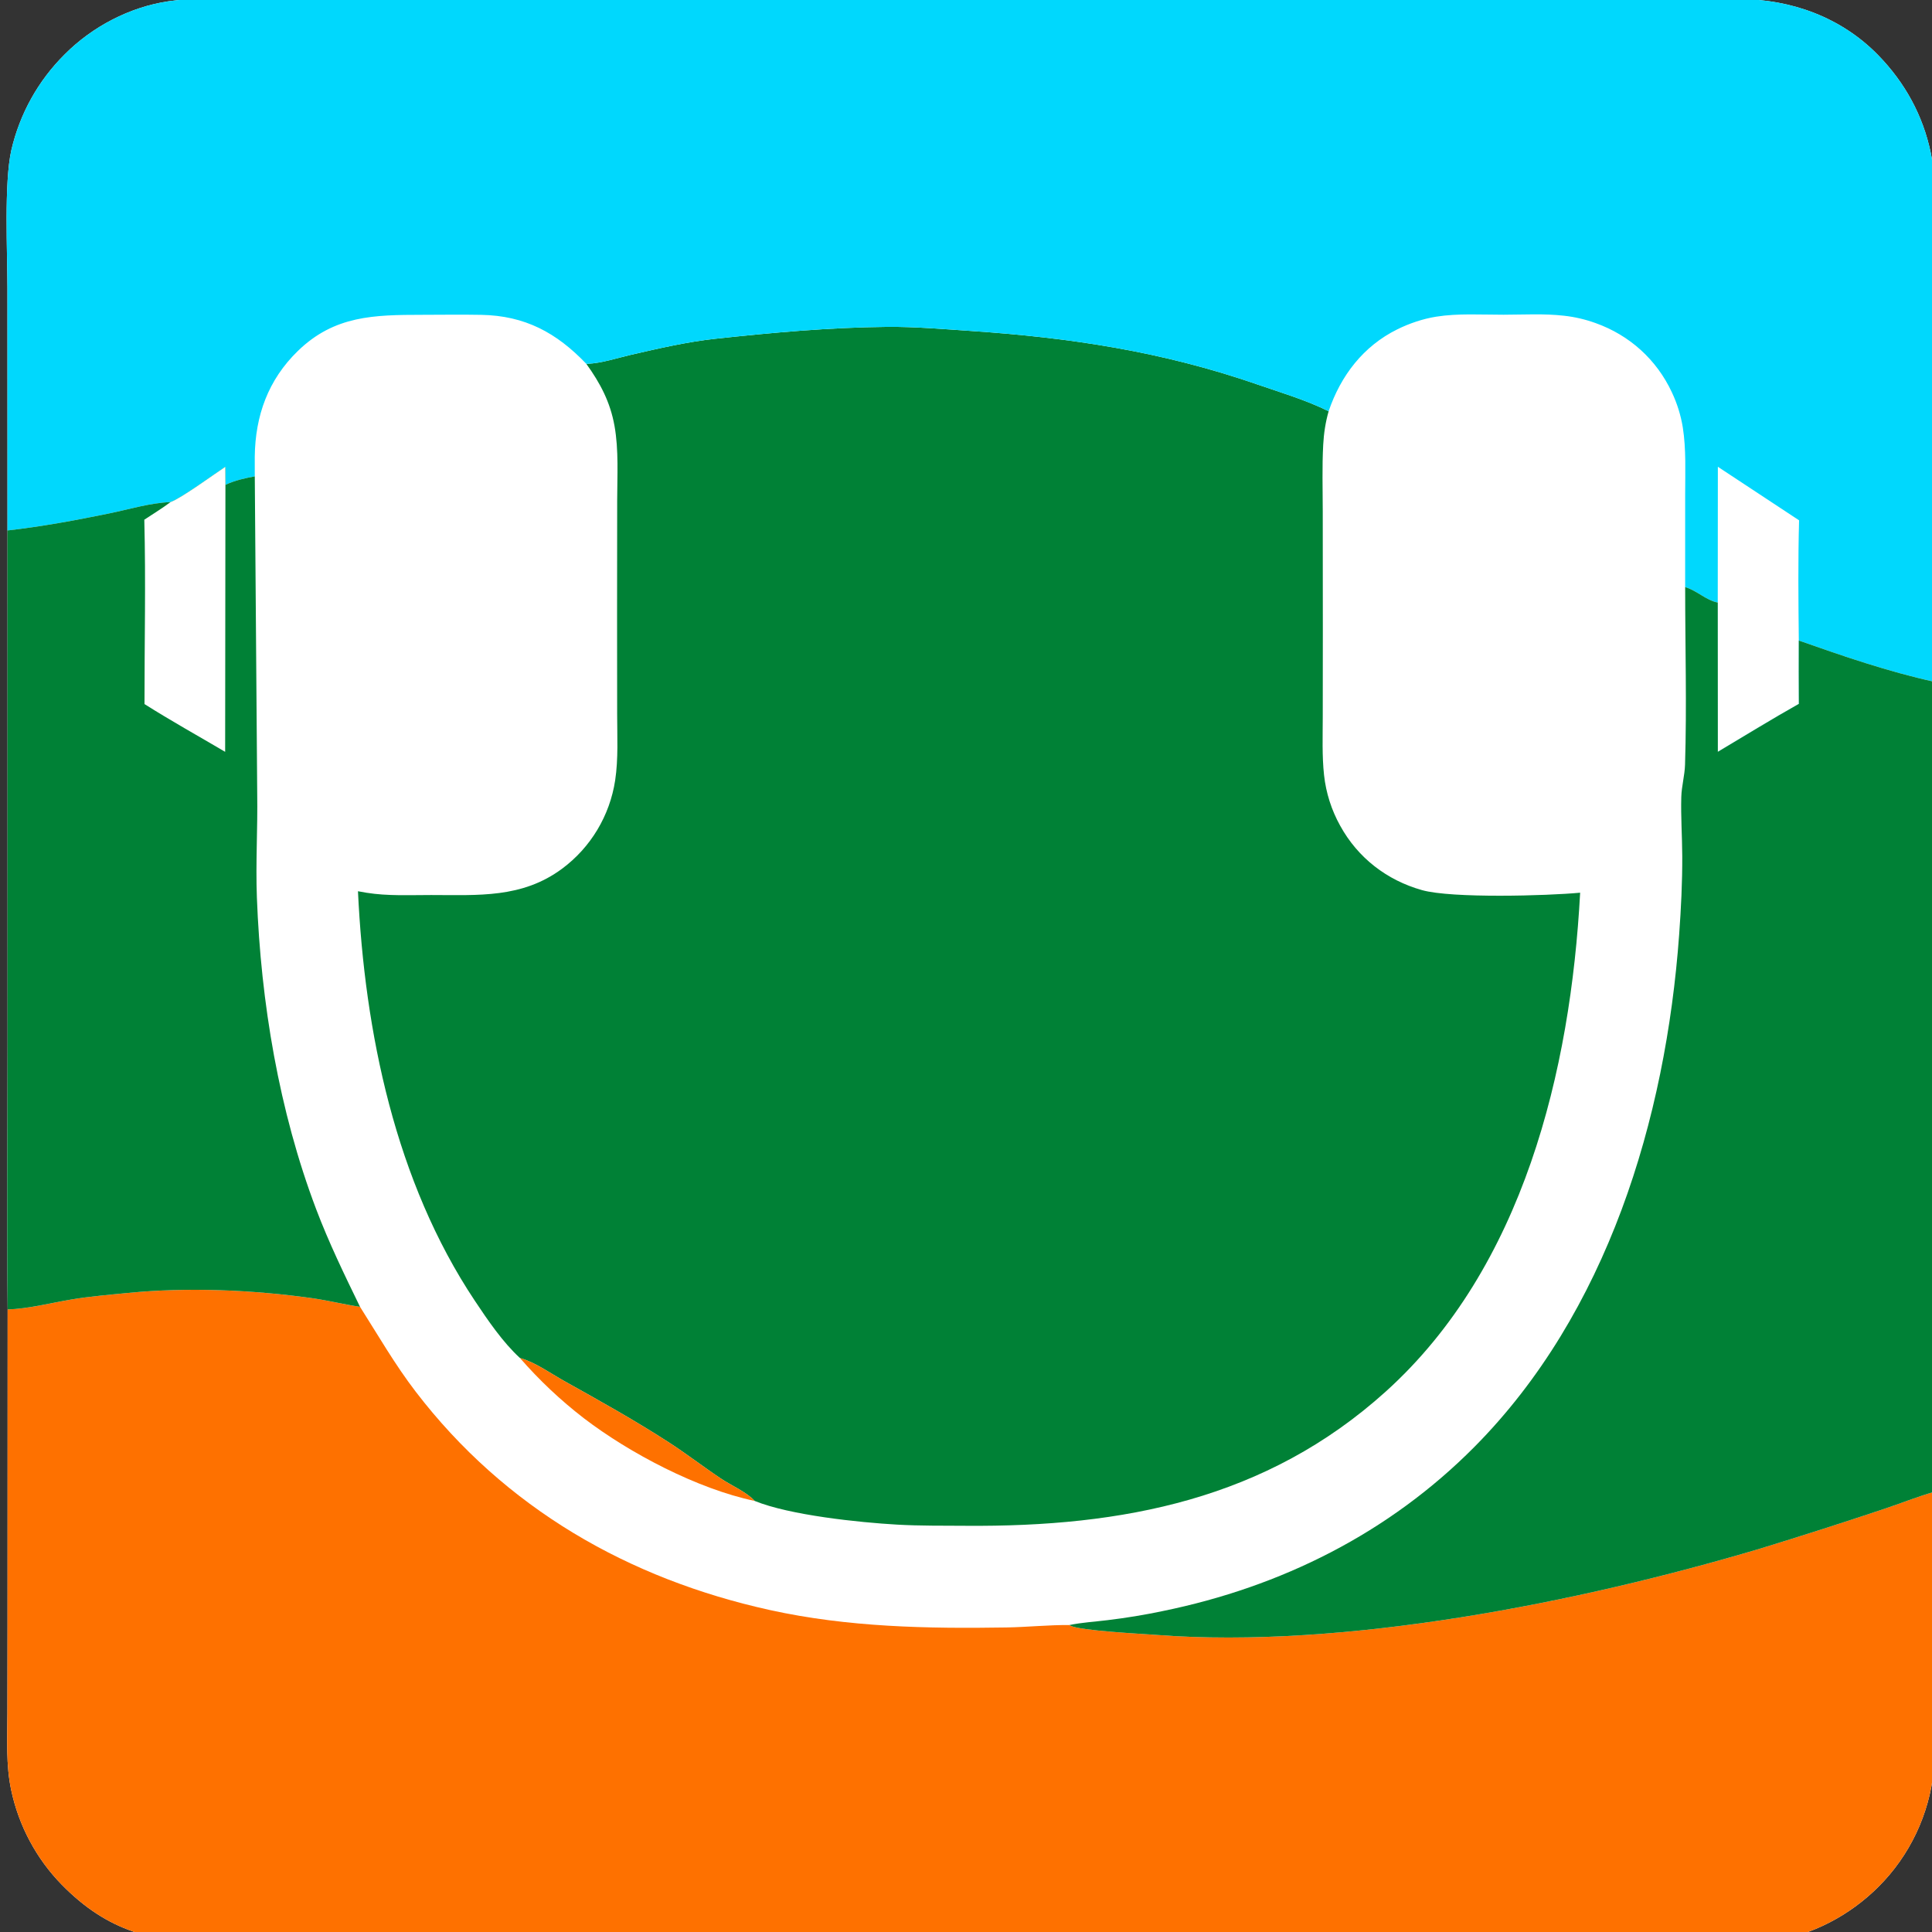 <?xml version="1.0" encoding="UTF-8" standalone="no"?>
<svg
   width="1024"
   height="1024"
   viewBox="0 0 1024 1024"
   version="1.1"
   id="svg152"
   sodipodi:docname="logo.svg"
   inkscape:version="1.2.2 (b0a84865, 2022-12-01)"
   inkscape:export-filename="logo.png"
   inkscape:export-xdpi="96"
   inkscape:export-ydpi="96"
   xmlns:inkscape="http://www.inkscape.org/namespaces/inkscape"
   xmlns:sodipodi="http://sodipodi.sourceforge.net/DTD/sodipodi-0.dtd"
   xmlns="http://www.w3.org/2000/svg"
   xmlns:svg="http://www.w3.org/2000/svg">
  <rect x="0" y="0" width="1024" height="1024" fill="#333333" stroke="none"/>
  <defs
     id="defs156" />
  <sodipodi:namedview
     id="namedview154"
     pagecolor="#ffffff"
     bordercolor="#000000"
     borderopacity="0.25"
     inkscape:showpageshadow="2"
     inkscape:pageopacity="0.0"
     inkscape:pagecheckerboard="0"
     inkscape:deskcolor="#d1d1d1"
     showgrid="false"
     inkscape:zoom="0.23046875"
     inkscape:cx="-286.37288"
     inkscape:cy="514.16949"
     inkscape:window-width="1800"
     inkscape:window-height="1035"
     inkscape:window-x="2560"
     inkscape:window-y="1124"
     inkscape:window-maximized="1"
     inkscape:current-layer="svg152" />
  <path
     fill="#ffffff"
     d="M 3.963,281.159 3.938,152.789 C 3.929,133.567 2.092,97.094 6,79.63 10.455,60.348 20.253,42.74 34.252,28.861 48.889,14.097 68.86,3.674 89.395,0.663 101.108,-1.055 113.198,-0.501 125.007,-0.478 l 48.215,0.021 169.741,-0.006 579.045,-0.016 c 27.453,0.103 53.859,9.657 73.373,29.621 14.168,14.493 23.833,31.958 27.972,51.91 2.987,14.403 2.16,29.35 2.145,43.986 l -0.051,50.167 -0.012,186.205 v 286.058 94.671 c 0,16.135 0.388,32.383 -0.027,48.504 l 0.042,124.017 c 0.01,7.856 0.265,15.814 -0.519,23.635 -2.369,23.379 -12.726,45.201 -29.298,61.72 -15.155,15.159 -35.277,25.822 -56.504,28.79 -11.051,1.544 -22.469,0.998 -33.604,0.98 l -47.376,-0.035 H 691.521 l -576.415,0.041 c -33.716,-0.04 -57.86,-5.885 -82.38,-30.875 C 19.227,985.104 9.926,967.684 5.921,948.714 3.097,935.484 3.908,921.65 3.927,908.192 l 0.06,-45.638 0.063,-168.531 C 3.565,647.351 3.998,600.636 3.997,553.958 Z"
     id="path134"
     style="stroke-width:1.248" />
  <path
     fill="#008136"
     d="m 310.755,192.834 c 0.209,-0.005 0.419,-0.006 0.628,-0.015 7.548,-0.318 15.662,-3.058 23.041,-4.761 14.595,-3.37 29.967,-6.911 44.844,-8.519 30.12,-3.254 60.556,-6.021 90.866,-6.29 14.83,-0.132 29.671,1.166 44.454,2.162 52.557,3.543 101.285,10.877 151.437,28.221 12.536,4.335 26.302,8.411 38.178,14.339 -1.664,5.845 -2.54,11.628 -2.872,17.702 -0.642,11.738 -0.252,23.652 -0.246,35.407 l 0.047,63.043 -0.045,45.89 c -0.006,10.213 -0.42,20.631 0.686,30.791 1.03,9.435 3.937,18.563 8.547,26.838 9.36,17.058 24.79,28.915 43.358,34.139 15.829,4.456 66.462,3.014 83.832,1.367 -5.06,94.543 -30.224,198.646 -102.921,264.304 -63.474,57.329 -139.654,71.866 -222.532,71.251 -12.213,-0.09 -24.383,0.073 -36.585,-0.622 -20.153,-1.146 -56.941,-4.989 -75.494,-12.563 -4.159,-4.632 -12.476,-8.233 -17.832,-11.811 -9.482,-6.334 -18.519,-13.339 -28.108,-19.519 -18.035,-11.623 -36.38,-21.833 -55.077,-32.269 -7.092,-3.958 -15.521,-10.025 -23.357,-12.124 -9.124,-8.373 -17.056,-20.037 -23.936,-30.366 -42.053,-63.123 -58.406,-142.17 -61.939,-217.052 1.504,0.284 3.01,0.551 4.52,0.8 11.203,1.805 22.957,1.203 34.279,1.208 24.954,0.011 48.161,1.795 69.395,-13.954 15.159,-11.243 25.276,-28.093 28.129,-46.852 1.722,-11.394 1.062,-23.377 1.054,-34.885 l -0.045,-53.148 0.058,-60.183 c 0.011,-13.039 0.887,-26.787 -1.422,-39.652 -2.264,-12.62 -7.528,-22.603 -14.942,-32.876 z"
     id="path136"
     style="stroke-width:1.248" />
  <path
     fill="#fe7100"
     d="m 4.051,694.023 c 10.92,-0.302 22.793,-3.429 33.631,-5.246 9.97,-1.671 20.132,-2.509 30.189,-3.503 31.383,-3.104 66.245,-1.637 97.515,2.78 8.538,1.207 16.92,3.318 25.435,4.586 9.672,15.238 18.488,30.591 29.495,44.955 47.359,61.817 112.793,99.268 187.898,115.796 41.161,9.058 83.264,9.887 125.213,9.198 11.107,-0.183 22.318,-1.386 33.395,-1.281 0.17,0.11 0.331,0.238 0.509,0.331 5.249,2.685 37.484,4.279 45.465,4.889 99.619,7.629 224.208,-17.199 320.13,-45.733 21.896,-6.711 43.709,-13.697 65.435,-20.954 9.017,-2.998 17.912,-6.609 27.043,-9.196 l 0.042,124.017 c 0.01,7.856 0.265,15.814 -0.519,23.635 -2.369,23.379 -12.726,45.201 -29.298,61.72 -15.155,15.159 -35.277,25.822 -56.504,28.79 -11.051,1.544 -22.469,0.998 -33.604,0.98 l -47.376,-0.035 H 691.517 l -576.415,0.041 c -33.712,-0.04 -57.856,-5.885 -82.376,-30.875 C 19.227,985.104 9.926,967.684 5.921,948.714 3.097,935.484 3.908,921.65 3.927,908.192 l 0.06,-45.638 z"
     id="path138"
     style="stroke-width:1.248" />
  <path
     fill="#00d8fd"
     d="M 3.963,281.159 3.938,152.789 C 3.929,133.567 2.092,97.094 6,79.63 10.455,60.348 20.253,42.74 34.252,28.861 48.889,14.097 68.86,3.674 89.395,0.663 101.108,-1.055 113.198,-0.501 125.007,-0.478 l 48.215,0.021 169.741,-0.006 579.045,-0.016 c 27.453,0.103 53.859,9.657 73.373,29.621 14.168,14.493 23.833,31.958 27.972,51.91 2.987,14.403 2.16,29.35 2.145,43.986 l -0.051,50.167 -0.012,186.205 c -24.821,-5.471 -48.093,-13.502 -72.026,-21.917 -0.05,11.188 -0.037,22.378 0.038,33.567 -14.475,8.149 -28.674,16.922 -42.954,25.42 l -0.047,-79.103 c -6.227,-1.237 -11.159,-6.431 -17.28,-8.208 l 0.009,-49.31 c 0,-11.676 0.568,-23.729 -1.249,-35.284 -1.049,-6.452 -2.999,-12.722 -5.791,-18.623 -8.113,-17.402 -22.433,-30.266 -40.365,-36.686 -5.425,-1.968 -11.061,-3.285 -16.791,-3.924 -10.494,-1.206 -21.507,-0.554 -32.062,-0.536 -11.686,0.02 -24.172,-0.81 -35.729,1.043 -7.058,1.133 -14.178,3.542 -20.588,6.709 -18.026,8.909 -29.977,24.518 -36.398,43.411 -11.876,-5.928 -25.642,-10.004 -38.178,-14.339 -50.151,-17.343 -98.88,-24.678 -151.437,-28.221 -14.783,-0.996 -29.624,-2.294 -44.454,-2.162 -30.31,0.269 -60.746,3.037 -90.866,6.29 -14.877,1.608 -30.249,5.149 -44.844,8.519 -7.379,1.703 -15.493,4.443 -23.041,4.761 -0.209,0.009 -0.419,0.01 -0.628,0.015 -15.834,-16.557 -32.537,-25.521 -55.657,-25.954 -10.468,-0.197 -20.965,-0.035 -31.436,-0.02 -25.181,0.038 -46.355,0.284 -65.769,19.143 -15.754,15.302 -22.588,34.253 -22.862,56.05 -0.034,3.475 -0.03,6.952 0.011,10.428 -5.285,0.973 -10.679,2.167 -15.562,4.494 l -0.077,-9.525 c -5.819,3.814 -23.409,16.709 -29.006,18.659 -11.062,0.461 -21.824,3.829 -32.642,6.043 -17.853,3.656 -35.678,6.958 -53.791,9.006 z"
     id="path140"
     style="stroke-width:1.248" />
  <path
     fill="#ffffff"
     d="m 910.501,247.4 43.049,28.386 c -0.585,21.178 -0.372,42.52 -0.142,63.708 -0.05,11.188 -0.037,22.378 0.038,33.567 -14.475,8.149 -28.674,16.922 -42.954,25.42 l -0.047,-79.103 z"
     id="path142"
     style="stroke-width:1.248" />
  <path
     fill="#008136"
     d="m 893.166,311.171 c 6.121,1.777 11.053,6.971 17.28,8.208 l 0.047,79.103 c 14.279,-8.497 28.479,-17.271 42.954,-25.42 -0.076,-11.19 -0.088,-22.379 -0.038,-33.567 23.932,8.415 47.205,16.446 72.026,21.917 v 286.058 94.671 c 0,16.135 0.388,32.383 -0.027,48.504 -9.131,2.587 -18.026,6.198 -27.043,9.196 -21.725,7.257 -43.539,14.243 -65.435,20.954 -95.922,28.534 -220.511,53.362 -320.13,45.733 -7.982,-0.61 -40.216,-2.205 -45.465,-4.889 -0.179,-0.093 -0.339,-0.221 -0.509,-0.331 6.531,-1.365 13.565,-1.763 20.201,-2.592 9.837,-1.173 19.617,-2.785 29.312,-4.83 62.677,-12.805 119.741,-41.238 165.146,-87.013 70.357,-70.932 101.389,-173.551 108.503,-271.484 1.005,-13.854 1.709,-27.833 1.644,-41.728 -0.049,-10.384 -0.8,-20.898 -0.508,-31.263 0.16,-5.713 1.802,-11.346 1.98,-17.079 0.972,-31.26 0.067,-62.853 0.068,-94.147 z"
     id="path144"
     style="stroke-width:1.248" />
  <path
     fill="#008136"
     d="m 90.396,266.11 c 5.597,-1.95 23.187,-14.845 29.006,-18.659 l 0.077,9.525 c 4.882,-2.327 10.277,-3.522 15.562,-4.494 l 1.286,168.149 c 0.302,18.392 -0.872,36.429 -0.171,55.085 2.085,55.484 11.693,113.142 31.403,165.143 6.782,17.895 14.916,34.625 23.261,51.78 -8.515,-1.268 -16.896,-3.379 -25.435,-4.586 -31.27,-4.417 -66.132,-5.884 -97.515,-2.78 -10.057,0.994 -20.219,1.832 -30.189,3.503 -10.837,1.817 -22.711,4.944 -33.631,5.246 -0.486,-46.672 -0.052,-93.386 -0.053,-140.065 L 3.963,281.159 c 18.113,-2.048 35.938,-5.35 53.791,-9.006 10.819,-2.215 21.58,-5.582 32.642,-6.043 z"
     id="path146"
     style="stroke-width:1.248" />
  <path
     fill="#ffffff"
     d="m 90.396,266.11 c 5.597,-1.95 23.187,-14.845 29.006,-18.659 l 0.077,9.525 -0.147,141.51 c -14.233,-8.392 -28.785,-16.477 -42.743,-25.314 -0.032,-32.52 0.728,-65.222 -0.106,-97.715 4.628,-3.076 9.467,-6.016 13.912,-9.346 z"
     id="path148"
     style="stroke-width:1.248" />
  <path
     fill="#fe7100"
     d="m 275.604,719.793 c 7.836,2.099 16.265,8.167 23.357,12.124 18.697,10.436 37.042,20.646 55.077,32.269 9.588,6.18 18.626,13.185 28.108,19.519 5.356,3.578 13.673,7.179 17.832,11.811 -30.133,-6.314 -66.168,-25.19 -90.53,-43.831 -12.294,-9.483 -23.63,-20.164 -33.844,-31.893 z"
     id="path150"
     style="stroke-width:1.248" />
</svg>
